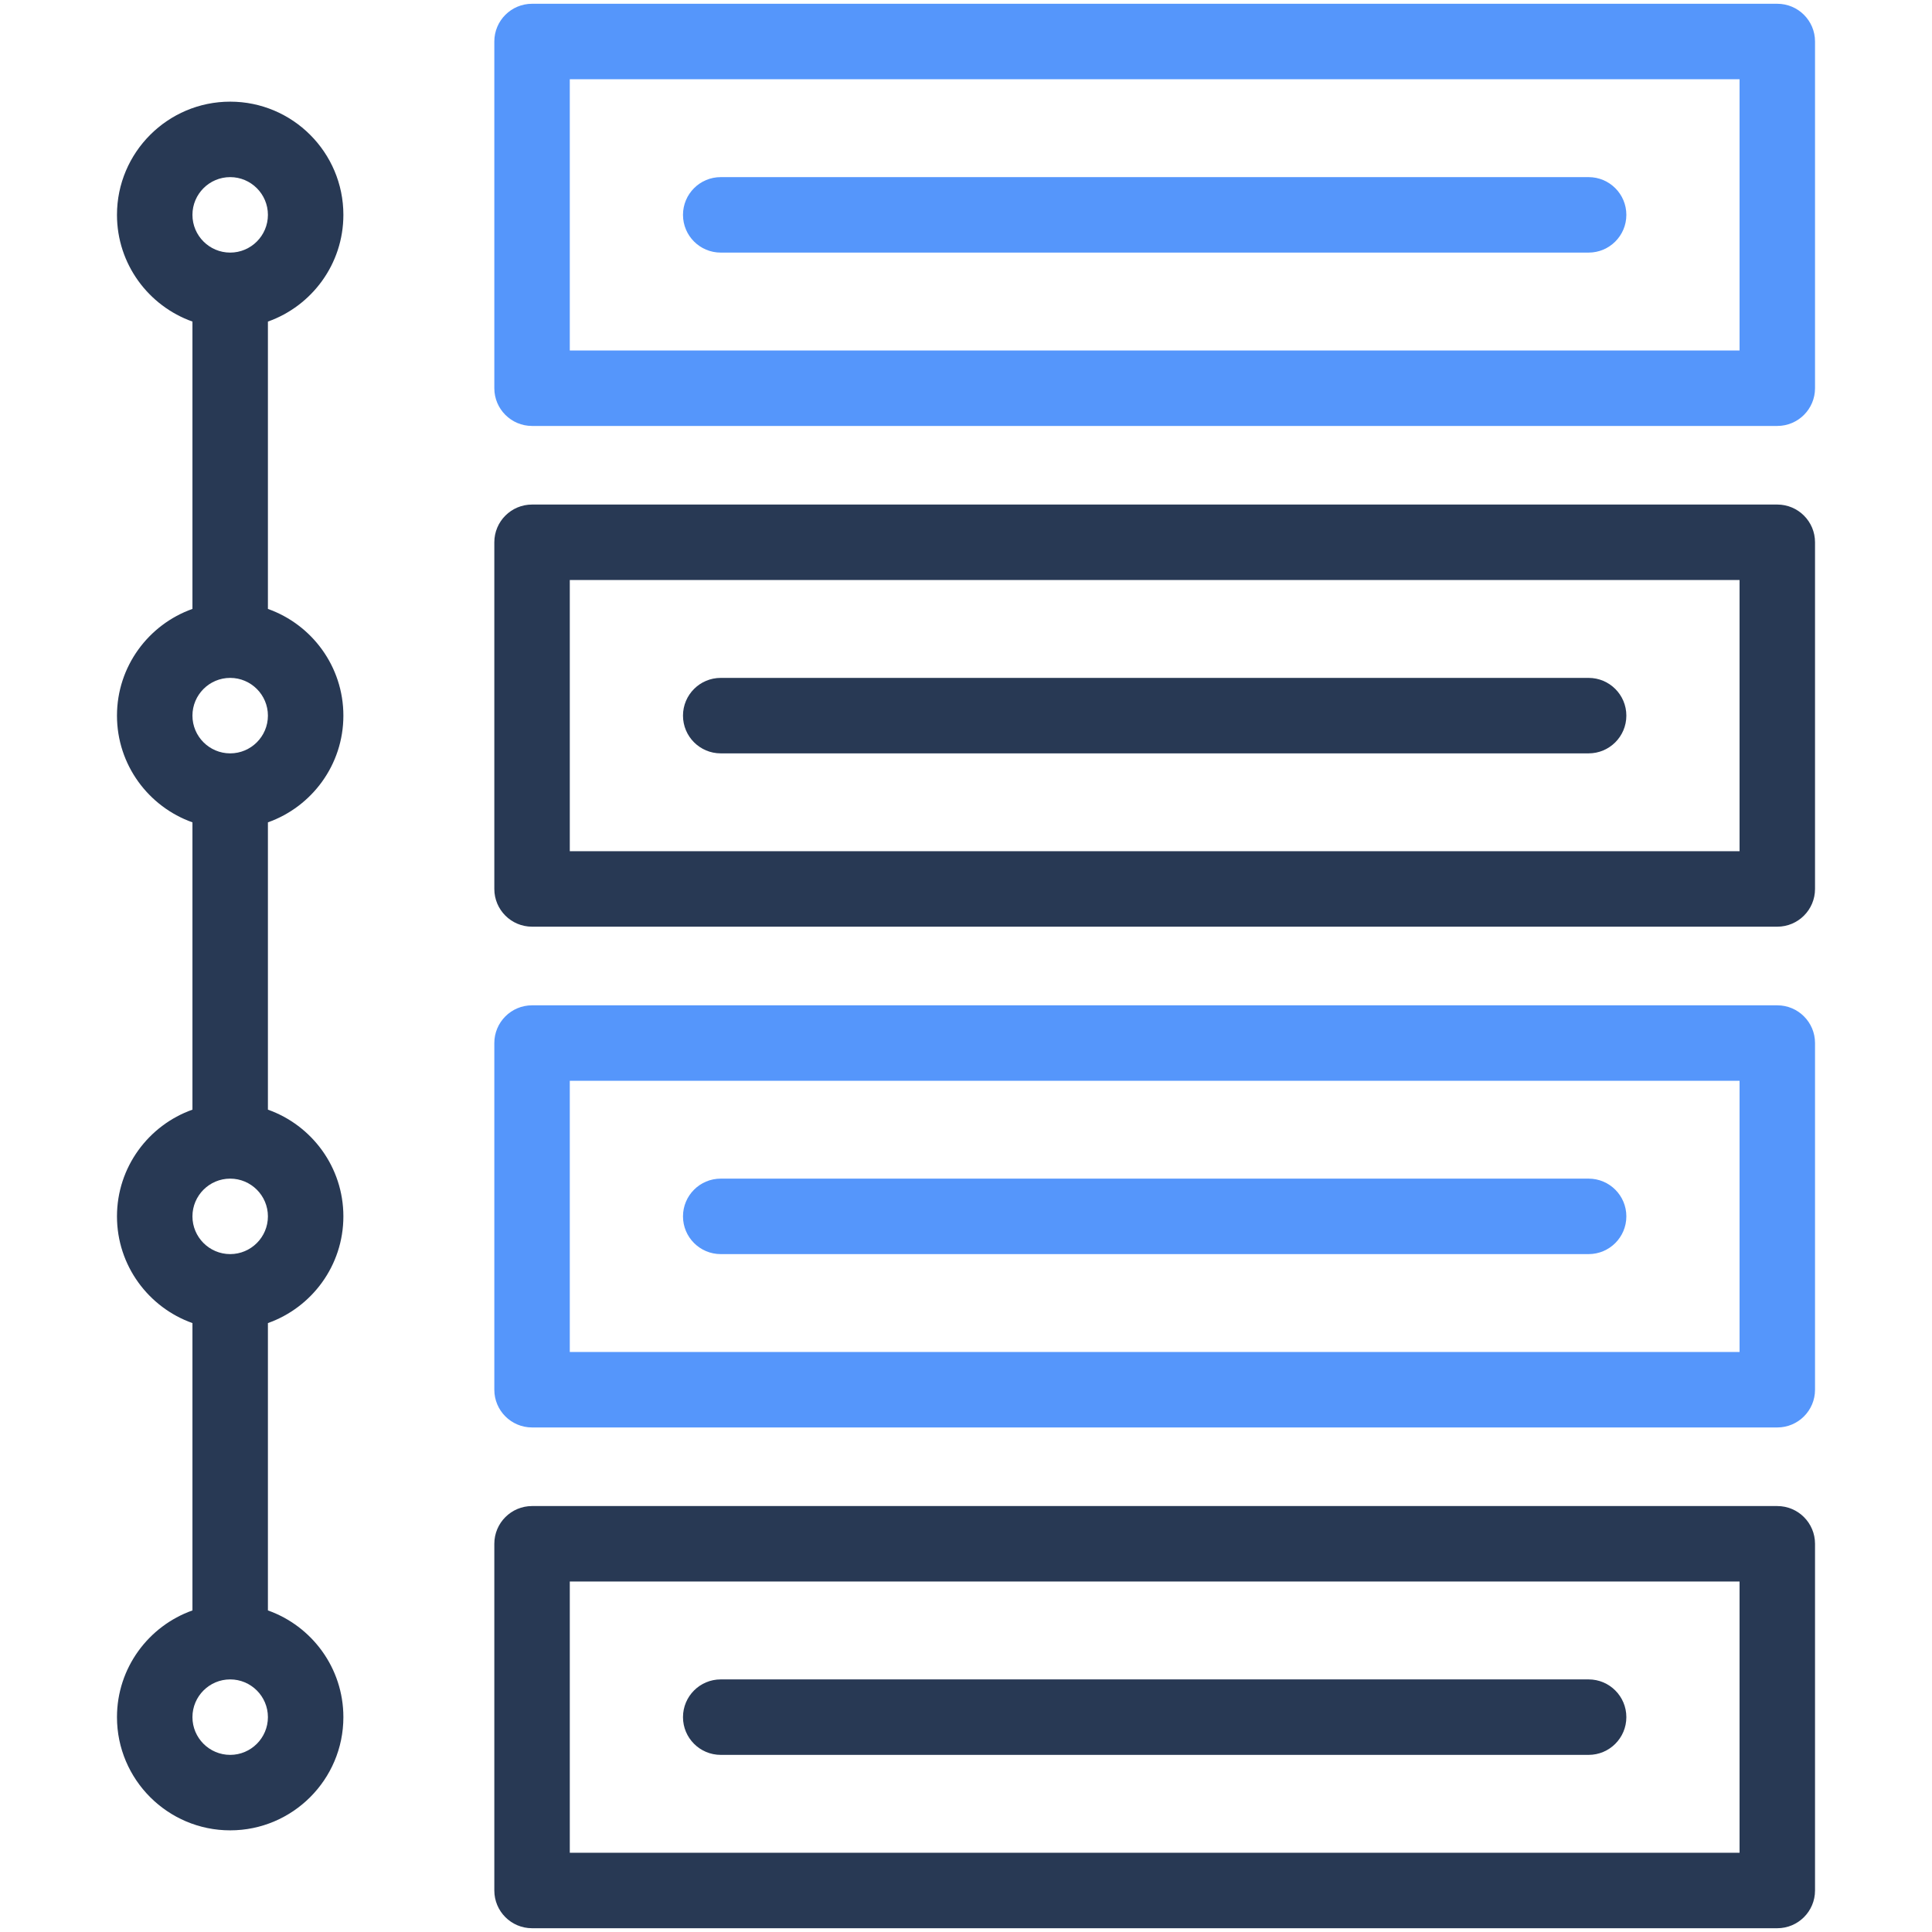 <svg xml:space="preserve" style="enable-background:new 0 0 512 512;" viewBox="0 0 512 512" version="1.1" xmlns:xlink="http://www.w3.org/1999/xlink" xmlns="http://www.w3.org/2000/svg"><g id="_x33_0_x2C__Timeline_x2C__priority_x2C__structure_x2C__experience_x2C__infographic_x2C__workflow"><g><g><path d="M471,1H141c-5.522,0-10,4.478-10,10v91.88c0,5.522,4.478,10,10,10h330c5.522,0,10-4.478,10-10V11     C481,5.478,476.522,1,471,1z M461,92.88H151V21h310V92.88z" style="fill:#5596FB;"></path><path d="M471,266.42H141c-5.522,0-10,4.478-10,10v91.87c0,5.522,4.478,10,10,10h330     c5.522,0,10-4.478,10-10v-91.87C481,270.897,476.522,266.42,471,266.42z M461,358.29H151v-71.87h310V358.29z" style="fill:#5596FB;"></path><path d="M191,66.94h230c5.522,0,10-4.478,10-10s-4.478-10-10-10H191c-5.522,0-10,4.478-10,10     S185.478,66.94,191,66.94z" style="fill:#5596FB;"></path><path d="M191,332.35h230c5.522,0,10-4.478,10-10s-4.478-10-10-10H191c-5.522,0-10,4.478-10,10     S185.478,332.35,191,332.35z" style="fill:#5596FB;"></path></g><g><path d="M471,133.71H141c-5.522,0-10,4.478-10,10v91.87c0,5.522,4.478,10,10,10h330     c5.522,0,10-4.478,10-10v-91.87C481,138.188,476.522,133.71,471,133.71z M461,225.58H151v-71.87h310V225.58z" style="fill:#283954;"></path><path d="M471,399.12H141c-5.522,0-10,4.478-10,10V501c0,5.522,4.478,10,10,10h330c5.522,0,10-4.478,10-10     v-91.88C481,403.598,476.522,399.12,471,399.12z M461,491H151v-71.88h310V491z" style="fill:#283954;"></path><path d="M191,199.65h230c5.522,0,10-4.478,10-10s-4.478-10-10-10H191c-5.522,0-10,4.478-10,10     S185.478,199.65,191,199.65z" style="fill:#283954;"></path><path d="M91,56.94c0-16.542-13.458-30-30-30s-30,13.458-30,30c0,13.036,8.361,24.152,20,28.28v76.15     c-11.639,4.128-20,15.243-20,28.28s8.361,24.152,20,28.28v76.14c-11.639,4.128-20,15.243-20,28.28s8.361,24.152,20,28.28v76.15     c-11.639,4.128-20,15.243-20,28.28c0,16.542,13.458,30,30,30s30-13.458,30-30c0-13.036-8.361-24.152-20-28.28v-76.15     c11.639-4.128,20-15.243,20-28.28s-8.361-24.152-20-28.28v-76.14c11.639-4.128,20-15.243,20-28.28s-8.361-24.152-20-28.28V85.22     C82.639,81.092,91,69.977,91,56.94z M61,46.94c5.514,0,10,4.486,10,10s-4.486,10-10,10s-10-4.486-10-10S55.486,46.94,61,46.94z      M61,465.06c-5.514,0-10-4.486-10-10s4.486-10,10-10s10,4.486,10,10S66.514,465.06,61,465.06z M61,332.35     c-5.514,0-10-4.486-10-10s4.486-10,10-10s10,4.486,10,10S66.514,332.35,61,332.35z M61,199.65c-5.514,0-10-4.486-10-10     s4.486-10,10-10s10,4.486,10,10S66.514,199.65,61,199.65z" style="fill:#283954;"></path><path d="M191,465.06h230c5.522,0,10-4.478,10-10s-4.478-10-10-10H191c-5.522,0-10,4.478-10,10     S185.478,465.06,191,465.06z" style="fill:#283954;"></path></g></g></g><g id="Layer_1"></g></svg>